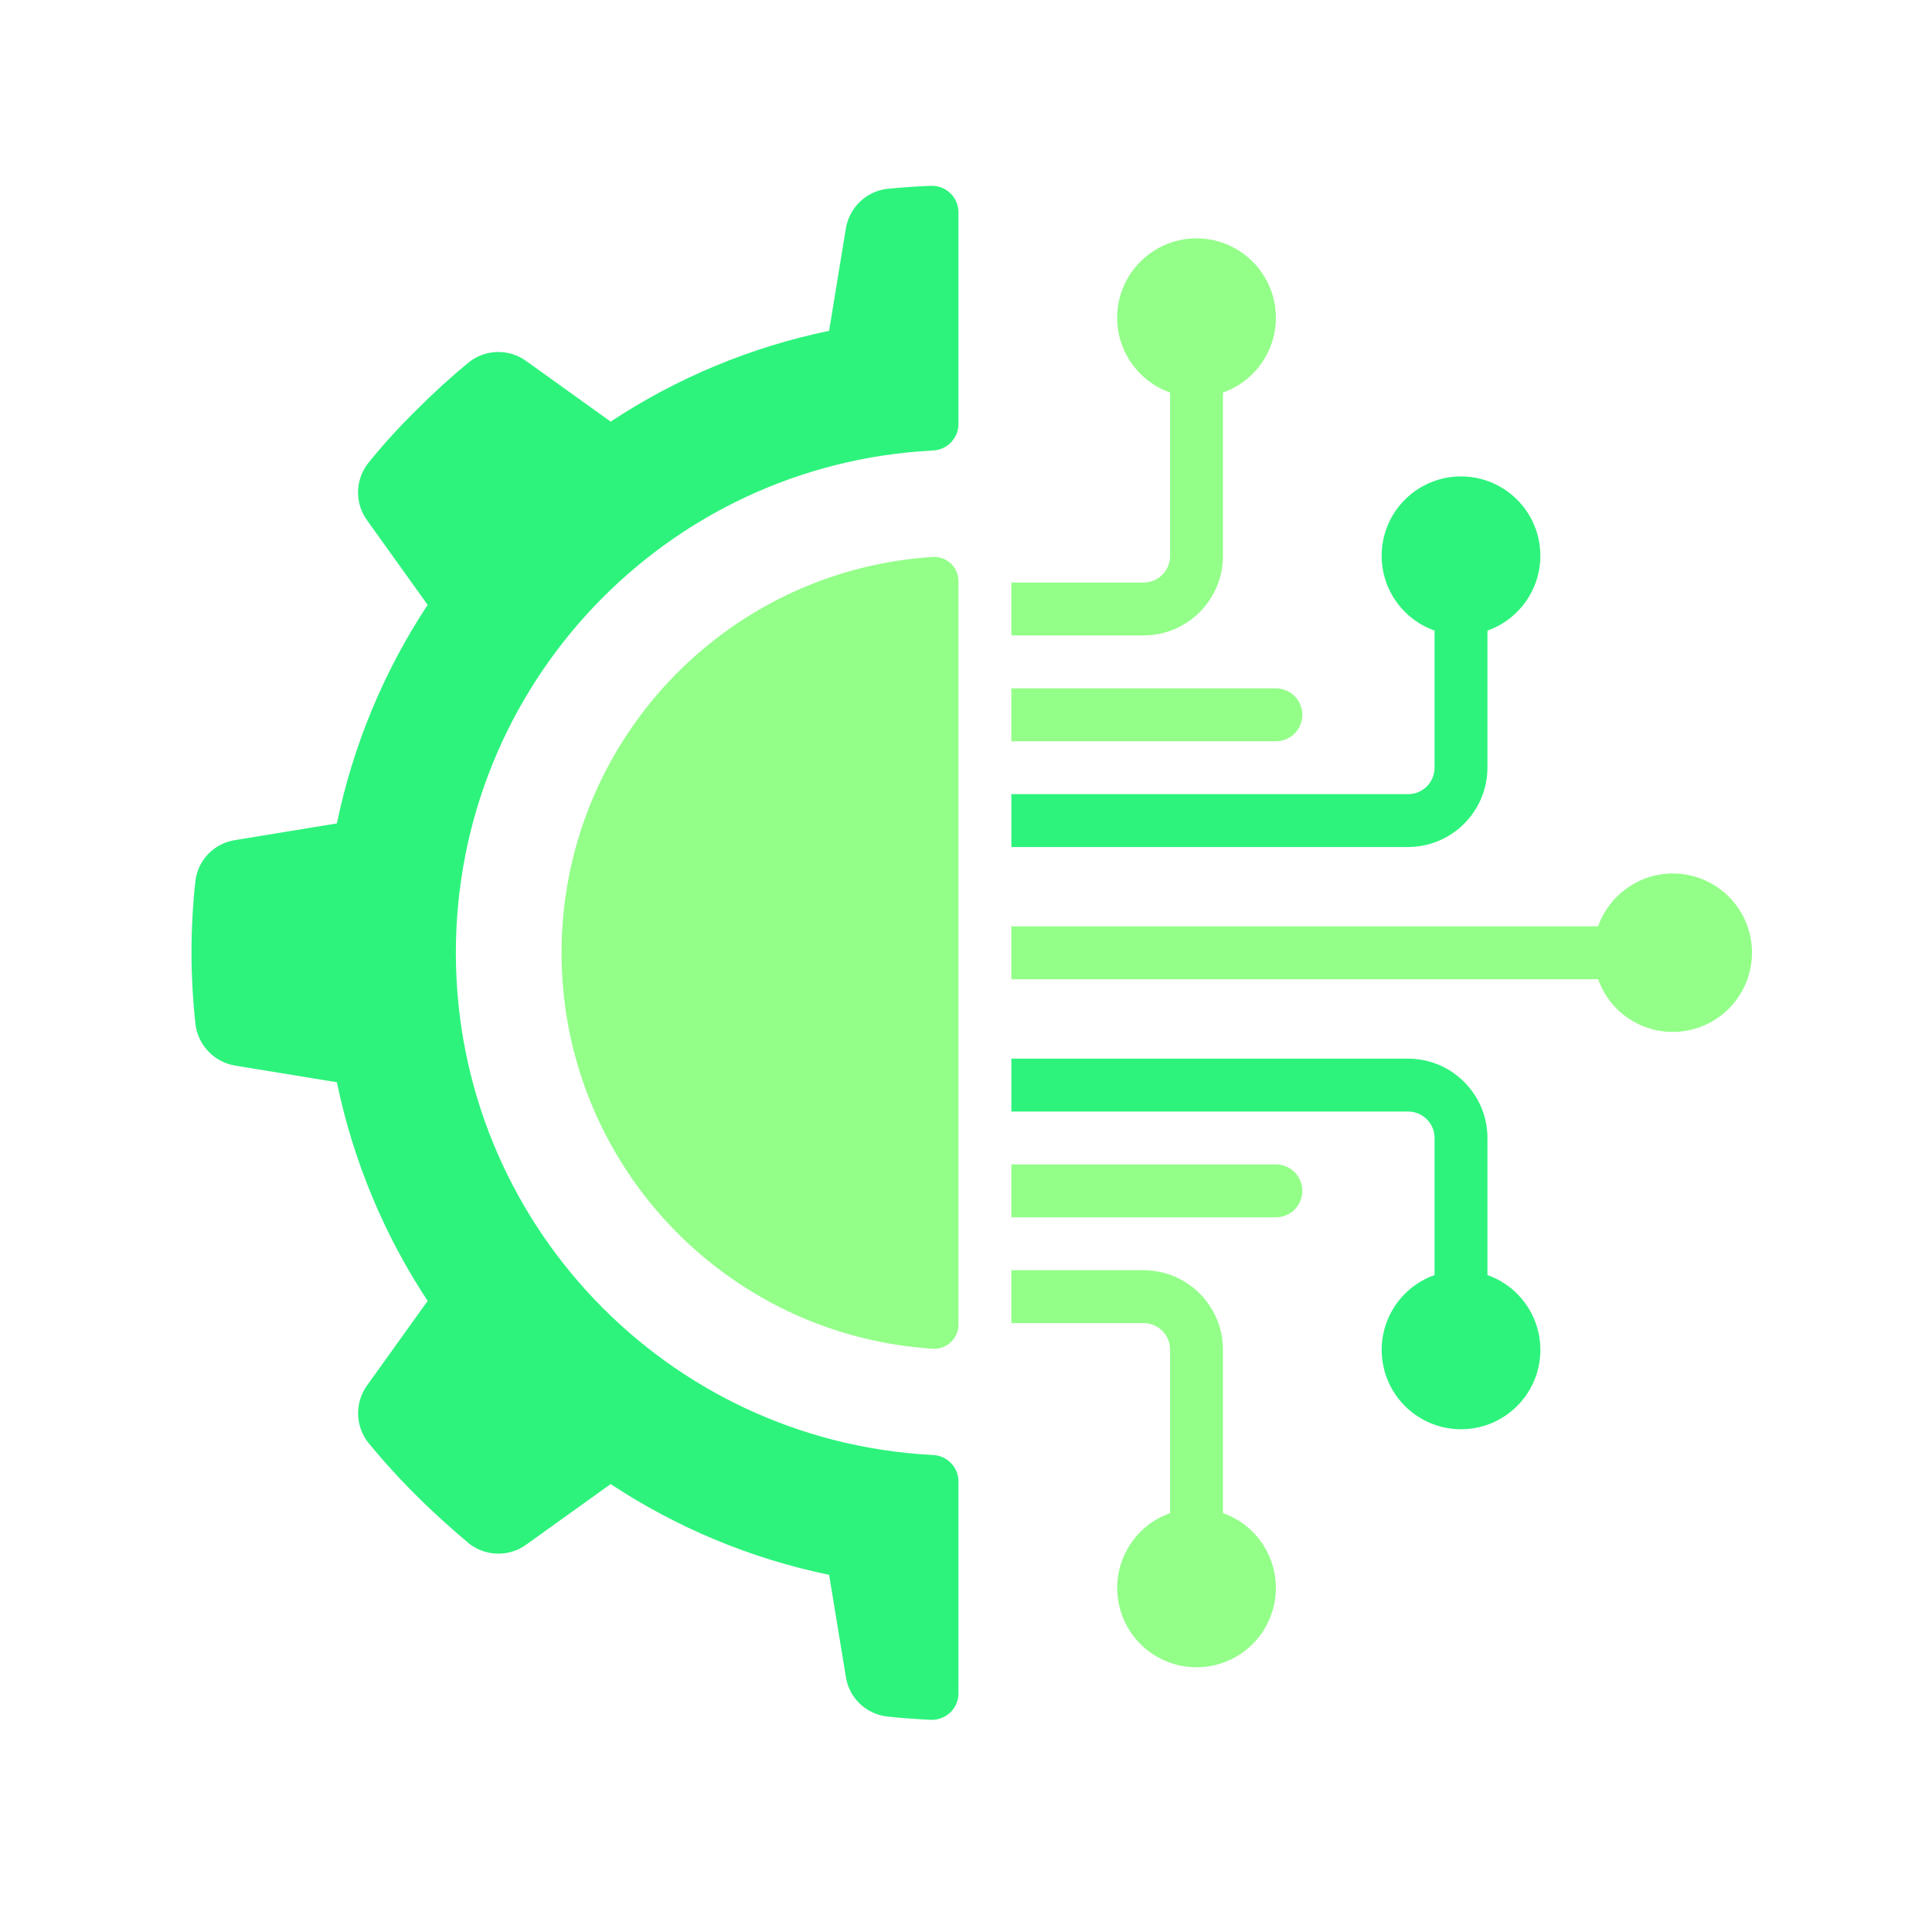 <svg width="40" height="40" viewBox="0 0 40 40" fill="none" xmlns="http://www.w3.org/2000/svg">
<path d="M4.867 22.062L6.975 22.407C7.309 24.022 7.946 25.558 8.854 26.934L7.605 28.676C7.346 29.029 7.351 29.51 7.616 29.858C7.931 30.243 8.265 30.611 8.618 30.961C8.974 31.318 9.341 31.646 9.719 31.964C10.067 32.23 10.549 32.235 10.902 31.975L12.643 30.726C14.018 31.634 15.553 32.272 17.166 32.605L17.512 34.715C17.577 35.147 17.922 35.482 18.355 35.537C18.655 35.571 18.957 35.591 19.266 35.607C19.416 35.614 19.562 35.56 19.672 35.457C19.781 35.354 19.843 35.211 19.844 35.06V30.672C19.843 30.376 19.608 30.134 19.312 30.124C13.778 29.837 9.438 25.267 9.438 19.726C9.438 14.184 13.778 9.614 19.312 9.327C19.608 9.317 19.843 9.075 19.844 8.779V4.394C19.843 4.244 19.782 4.101 19.673 3.998C19.564 3.894 19.418 3.84 19.268 3.847C18.96 3.86 18.656 3.881 18.355 3.911C17.921 3.97 17.578 4.307 17.511 4.739L17.166 6.849C15.553 7.183 14.018 7.821 12.643 8.729L10.902 7.48C10.549 7.22 10.067 7.224 9.719 7.491C9.335 7.806 8.968 8.14 8.618 8.493C8.263 8.841 7.928 9.209 7.616 9.597C7.349 9.945 7.345 10.427 7.605 10.78L8.854 12.523C7.946 13.899 7.309 15.434 6.975 17.048L4.867 17.393C4.435 17.459 4.1 17.803 4.046 18.237C3.938 19.22 3.938 20.211 4.046 21.194C4.094 21.634 4.43 21.989 4.867 22.062Z" fill="#2DF37C"/>
<path d="M19.321 11.53C14.995 11.804 11.626 15.393 11.626 19.728C11.626 24.062 14.995 27.651 19.321 27.925C19.458 27.931 19.592 27.88 19.691 27.784C19.79 27.688 19.846 27.556 19.844 27.418V12.037C19.846 11.899 19.79 11.767 19.691 11.671C19.592 11.575 19.458 11.524 19.321 11.53Z" fill="#93FF89"/>
<path d="M23.677 12.061H20.939V13.156H23.677C24.584 13.154 25.317 12.42 25.32 11.514V8.127C26.075 7.86 26.527 7.089 26.392 6.3C26.256 5.512 25.573 4.935 24.773 4.935C23.973 4.935 23.289 5.512 23.153 6.3C23.018 7.089 23.471 7.86 24.225 8.127V11.514C24.225 11.816 23.98 12.061 23.677 12.061Z" fill="#93FF89"/>
<path d="M20.939 15.347H26.416C26.718 15.347 26.963 15.102 26.963 14.799C26.963 14.497 26.718 14.252 26.416 14.252H20.939V15.347Z" fill="#93FF89"/>
<path d="M20.939 27.393H23.677C23.98 27.393 24.225 27.639 24.225 27.941V31.328C23.471 31.594 23.018 32.366 23.154 33.154C23.289 33.943 23.973 34.519 24.773 34.519C25.573 34.519 26.256 33.943 26.392 33.154C26.527 32.366 26.075 31.594 25.32 31.328V27.941C25.318 27.035 24.584 26.301 23.677 26.298H20.939V27.393H20.939Z" fill="#93FF89"/>
<path d="M29.154 21.918H20.939V23.013H29.154C29.456 23.013 29.701 23.258 29.701 23.56V26.399C28.947 26.666 28.494 27.437 28.63 28.226C28.765 29.014 29.448 29.591 30.249 29.591C31.049 29.591 31.733 29.014 31.868 28.226C32.003 27.437 31.551 26.666 30.796 26.399V23.56C30.794 22.654 30.06 21.92 29.154 21.918Z" fill="#2DF37C"/>
<path d="M34.63 18.084C33.936 18.087 33.319 18.525 33.087 19.179H20.939V20.274H33.087C33.367 21.06 34.192 21.511 35.004 21.322C35.817 21.132 36.358 20.364 36.262 19.535C36.166 18.707 35.463 18.083 34.63 18.084Z" fill="#93FF89"/>
<path d="M26.963 24.655C26.963 24.353 26.718 24.108 26.416 24.108H20.939V25.203H26.416C26.718 25.203 26.963 24.958 26.963 24.655Z" fill="#93FF89"/>
<path d="M30.796 15.894V13.055C31.55 12.789 32.003 12.017 31.868 11.229C31.732 10.44 31.049 9.864 30.248 9.864C29.448 9.864 28.765 10.44 28.629 11.229C28.494 12.017 28.947 12.789 29.701 13.055V15.894C29.701 16.197 29.456 16.442 29.153 16.442H20.939V17.537H29.153C30.059 17.534 30.793 16.8 30.796 15.894Z" fill="#2DF37C"/>
</svg>

